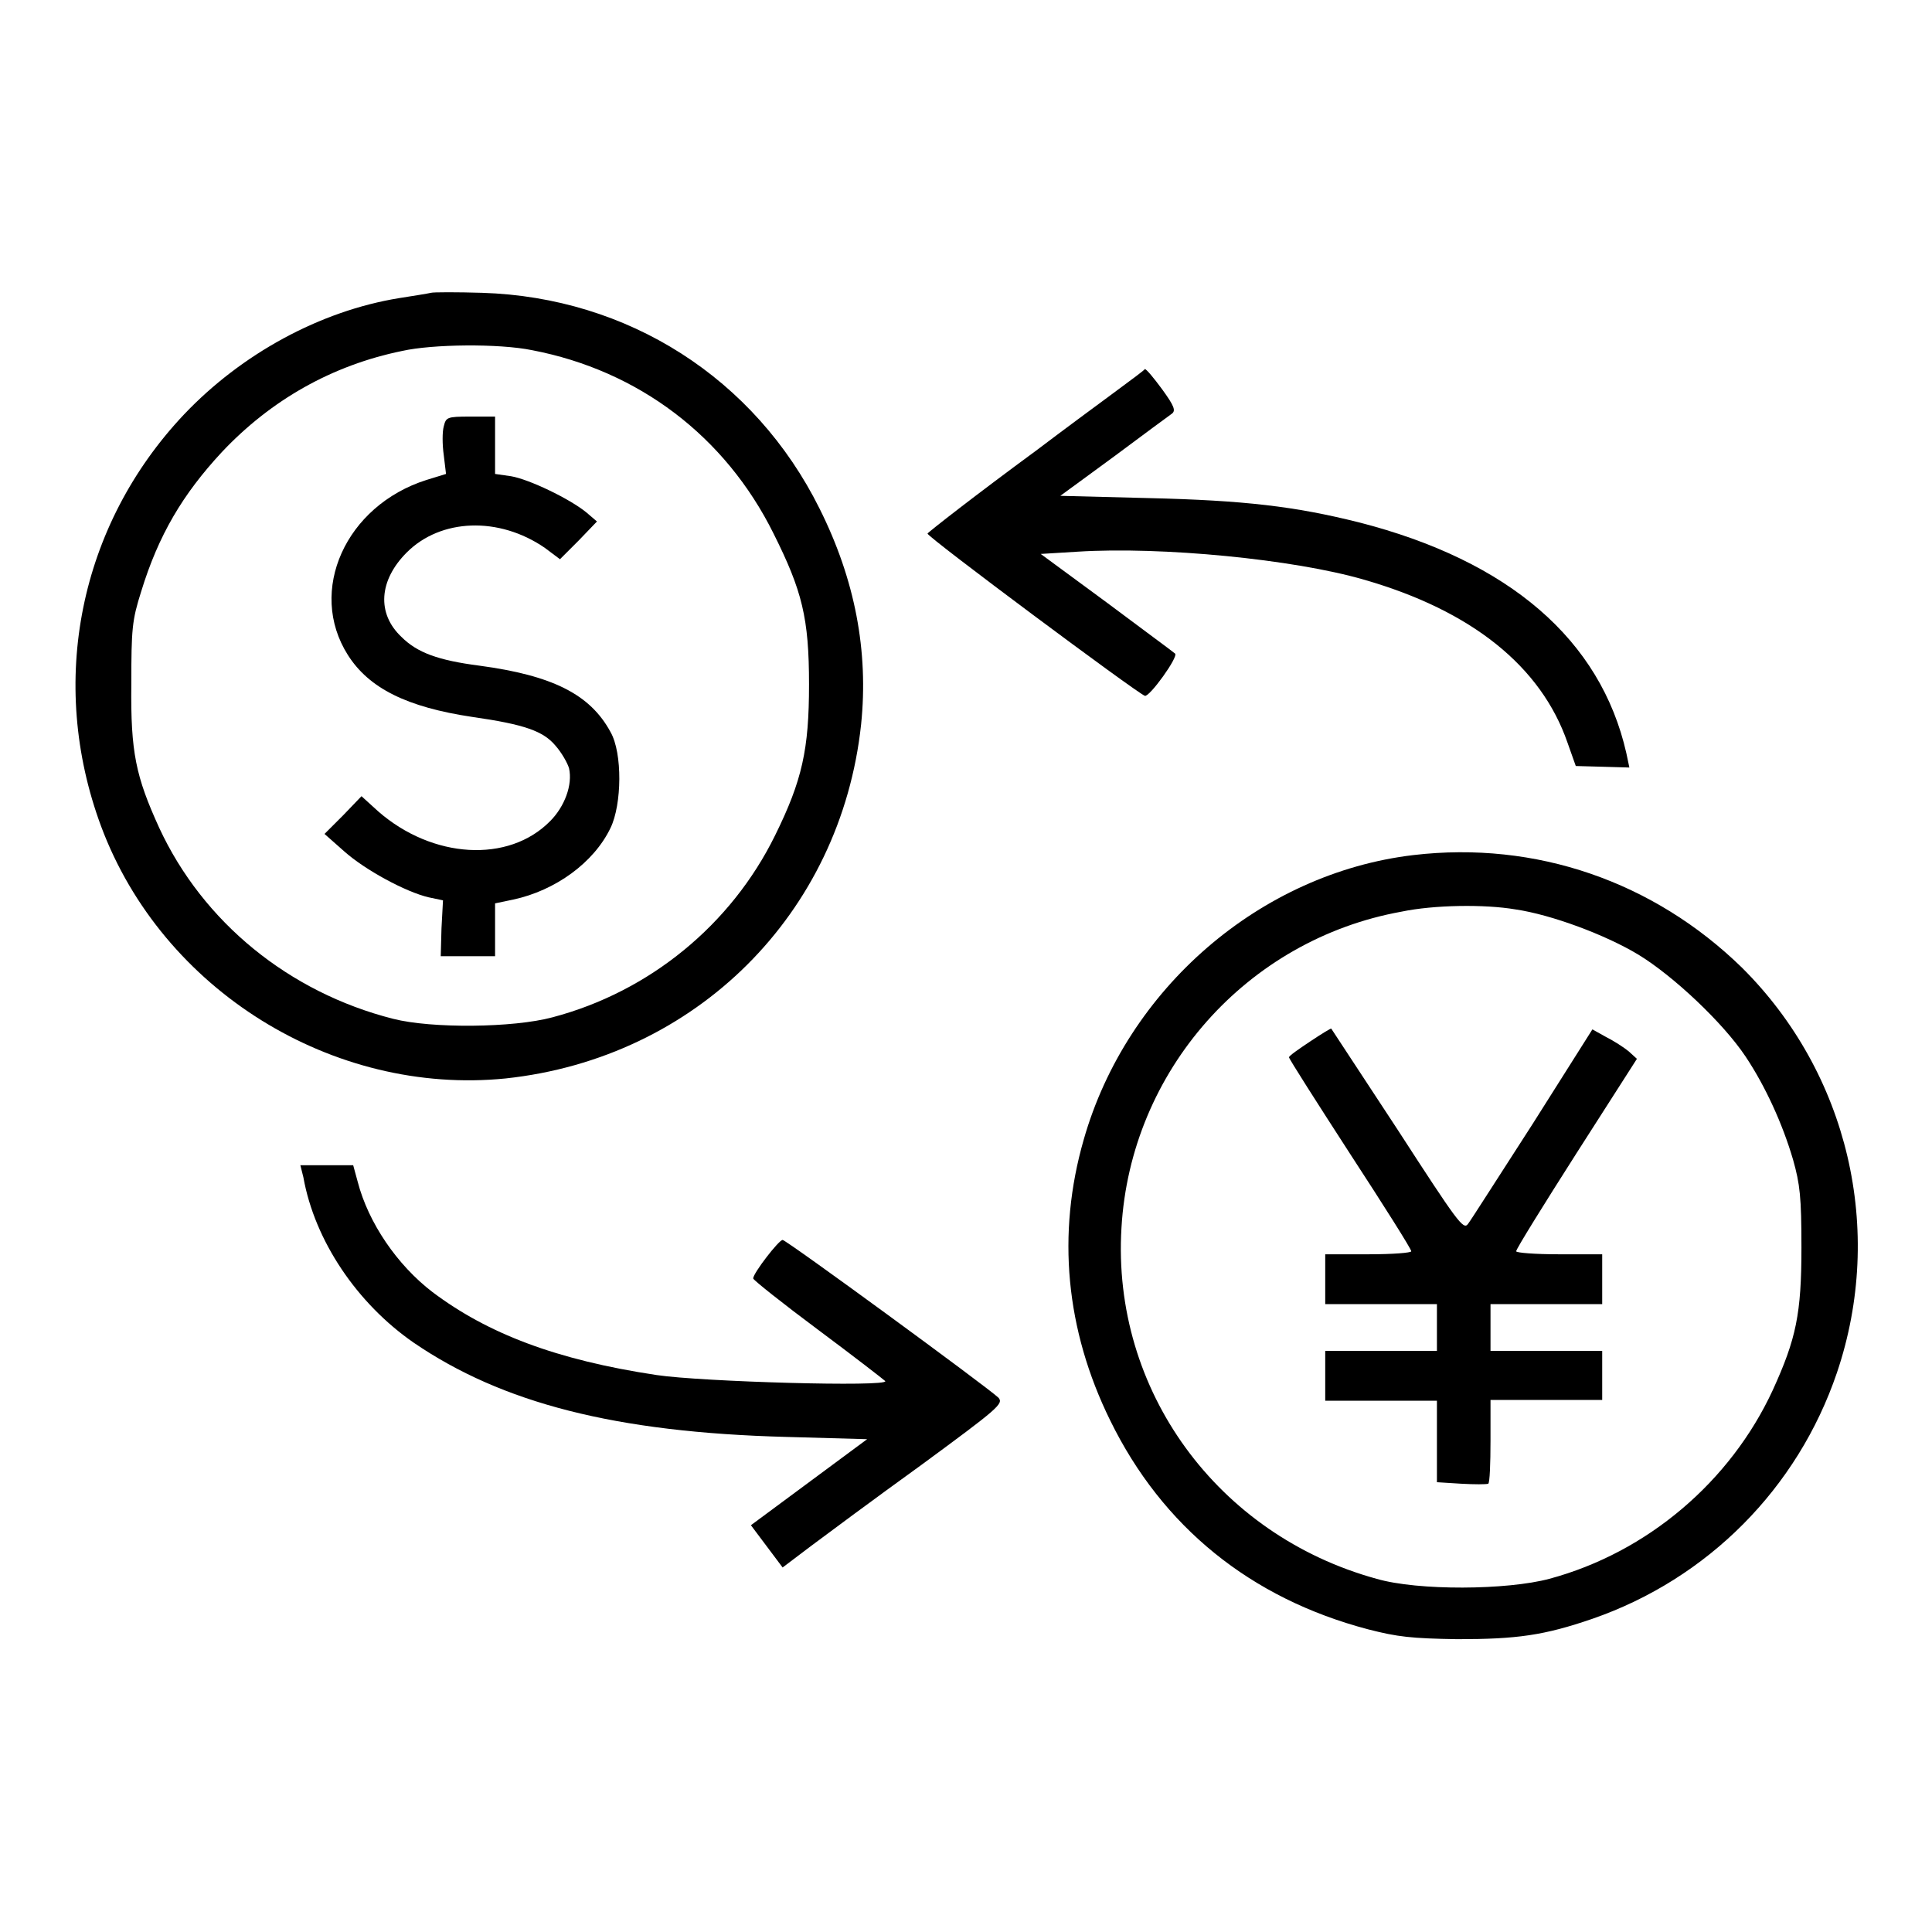 <?xml version="1.0" encoding="utf-8"?>
<!-- Svg Vector Icons : http://www.onlinewebfonts.com/icon -->
<!DOCTYPE svg PUBLIC "-//W3C//DTD SVG 1.1//EN" "http://www.w3.org/Graphics/SVG/1.1/DTD/svg11.dtd">
<svg version="1.1" xmlns="http://www.w3.org/2000/svg" xmlns:xlink="http://www.w3.org/1999/xlink" x="0px" y="0px" viewBox="0 0 256 256" enable-background="new 0 0 256 256" xml:space="preserve">
<g><g><g><path fill="#000000" d="M57.1,38.8c-0.4,0.1-2.3,0.4-4.2,0.7C42.4,41.2,32,46.9,24.4,54.9c-13.9,14.7-18.1,35.5-11,54.6c8.1,21.7,30.7,35.7,53.6,33.4c25.2-2.7,44.4-21.8,47.1-46.9c1-9.7-0.8-19.2-5.5-28.6c-8.6-17.3-25.4-28-44.7-28.6C60.6,38.7,57.4,38.7,57.1,38.8z M70.5,46.4c14.1,2.7,25.6,11.4,32,24.3c3.8,7.6,4.7,11.2,4.7,20c0,8.6-0.9,12.7-4.5,20c-5.8,11.8-16.6,20.7-29.5,24.1c-5.2,1.4-16,1.5-21.1,0.2c-13.8-3.5-25.2-12.8-31-25.3c-3.1-6.8-3.8-10-3.7-19c0-7.4,0.1-8.5,1.3-12.3c2.3-7.5,5.5-12.9,10.7-18.5C35.9,53,44,48.4,53.3,46.5C57.3,45.6,66.1,45.5,70.5,46.4z"/><path fill="#000000" d="M58.8,56.5c-0.2,0.7-0.2,2.4,0,3.8l0.3,2.5l-2.6,0.8C45.8,67,40.7,78.3,46.1,86.8c2.8,4.4,7.8,6.9,16.5,8.2c7,1,9.4,1.9,11,3.8c0.8,0.9,1.6,2.3,1.8,3c0.5,2.2-0.6,5.1-2.5,7c-5.5,5.6-15.6,5-22.8-1.3l-2.2-2l-2.4,2.5l-2.5,2.5l2.6,2.3c2.8,2.5,8.2,5.4,11.2,6.1l1.9,0.4l-0.2,3.7l-0.1,3.7H62h3.6v-3.5v-3.5l2.4-0.5c5.6-1.2,10.7-4.9,12.9-9.5c1.5-3.1,1.6-9.9,0-12.7c-2.7-5-7.7-7.5-17.4-8.8c-5.4-0.7-8.2-1.7-10.3-3.8c-3.3-3.1-3-7.5,0.7-11.2c4.5-4.5,12.2-4.8,18.3-0.6l2,1.5l2.5-2.5l2.4-2.5l-1.4-1.2c-2.2-1.8-7.6-4.4-10-4.8l-2.1-0.3V59v-3.8h-3.3C59.2,55.2,59.1,55.3,58.8,56.5z"/><path fill="#000000" d="M137.3,59.7c-7.9,5.8-14.3,10.8-14.4,11c-0.1,0.4,27.7,21.1,28.8,21.5c0.6,0.2,4.5-5.2,4-5.6c-0.2-0.2-4.3-3.2-9.1-6.8l-8.7-6.4l4.9-0.3c11.1-0.7,28.6,1,37.9,3.7c14.3,4.1,23.5,11.5,27,21.6l1.1,3.1l3.6,0.1l3.5,0.1l-0.4-1.9c-3.4-15-15.5-25.5-35.5-30.6c-8.4-2.1-15.1-2.9-27.8-3.2l-11.7-0.3l7.1-5.2c3.9-2.9,7.4-5.5,7.7-5.7c0.5-0.4,0.3-1-1.3-3.2c-1.1-1.5-2.1-2.7-2.3-2.7C151.7,49.1,145.1,53.8,137.3,59.7z"/><path fill="#000000" d="M187.3,113.3c-20.3,2.4-38,17.7-43.7,37.7c-3.6,12.5-2.4,25.2,3.5,37.2c6.9,14.1,18.6,23.6,34.2,27.7c3.9,1,5.7,1.2,11.8,1.3c7.9,0,11.5-0.5,17.9-2.7c15.3-5.3,27.2-17.3,32.4-32.6c6.4-18.9,1.5-39.7-12.6-53.7C219.1,116.8,203.5,111.4,187.3,113.3z M200.8,120.5c4.8,0.7,12,3.4,16.3,6c4.6,2.8,11.2,9,14.2,13.5c2.6,3.9,4.9,8.9,6.3,13.7c0.9,3.2,1.1,4.9,1.1,11.6c0,8.8-0.7,12.1-3.8,18.9c-5.6,12.1-16.6,21.5-29.6,25c-5.6,1.5-17.4,1.6-22.9,0c-21.1-5.8-35.1-25-33.8-46.5c1.2-20.8,16.6-38.2,37.1-41.9C190,119.9,196.7,119.8,200.8,120.5z"/><path fill="#000000" d="M173.6,138c-1.5,1-2.8,1.9-2.8,2.1s3.7,6,8.1,12.8c4.5,6.9,8.1,12.6,8.1,12.9c0,0.2-2.4,0.4-5.7,0.4h-5.7v3.3v3.3h7.4h7.4v3.1v3.1H183h-7.4v3.3v3.3h7.4h7.4v5.4v5.4l3.2,0.2c1.8,0.1,3.3,0.1,3.6,0c0.2-0.1,0.3-2.7,0.3-5.7v-5.4h7.4h7.4v-3.3V179h-7.4h-7.4v-3.1v-3.1h7.4h7.4v-3.3v-3.3h-5.7c-3.2,0-5.7-0.2-5.7-0.4c0-0.3,3.6-6.1,8-13l8-12.5l-1.1-1c-0.6-0.5-2-1.4-3-1.9l-1.8-1l-7.9,12.5c-4.4,6.8-8.2,12.8-8.6,13.3c-0.6,0.8-1.4-0.3-9.3-12.5c-4.8-7.3-8.8-13.4-8.8-13.4C176.4,136.2,175.1,137,173.6,138z"/><path fill="#000000" d="M40.2,156c1.5,8.4,7.1,16.7,14.6,21.9c11.7,8,26.7,11.9,49.4,12.5l10.7,0.3l-7.7,5.7l-7.7,5.7l2.1,2.8l2.1,2.8l3.7-2.8c2-1.5,8.6-6.4,14.7-10.8c10.2-7.5,10.9-8.1,10.2-8.9c-1.6-1.5-28.1-20.9-28.6-20.9c-0.5,0-3.9,4.4-3.9,5.1c0,0.2,3.9,3.3,8.6,6.8c4.7,3.5,8.7,6.6,8.9,6.8c0.5,0.8-24.3,0.1-30.3-0.8c-13.3-2-22.4-5.5-29.7-11c-4.7-3.6-8.5-9.2-9.9-14.6l-0.6-2.2h-3.5h-3.5L40.2,156z"/></g></g></g>
</svg>